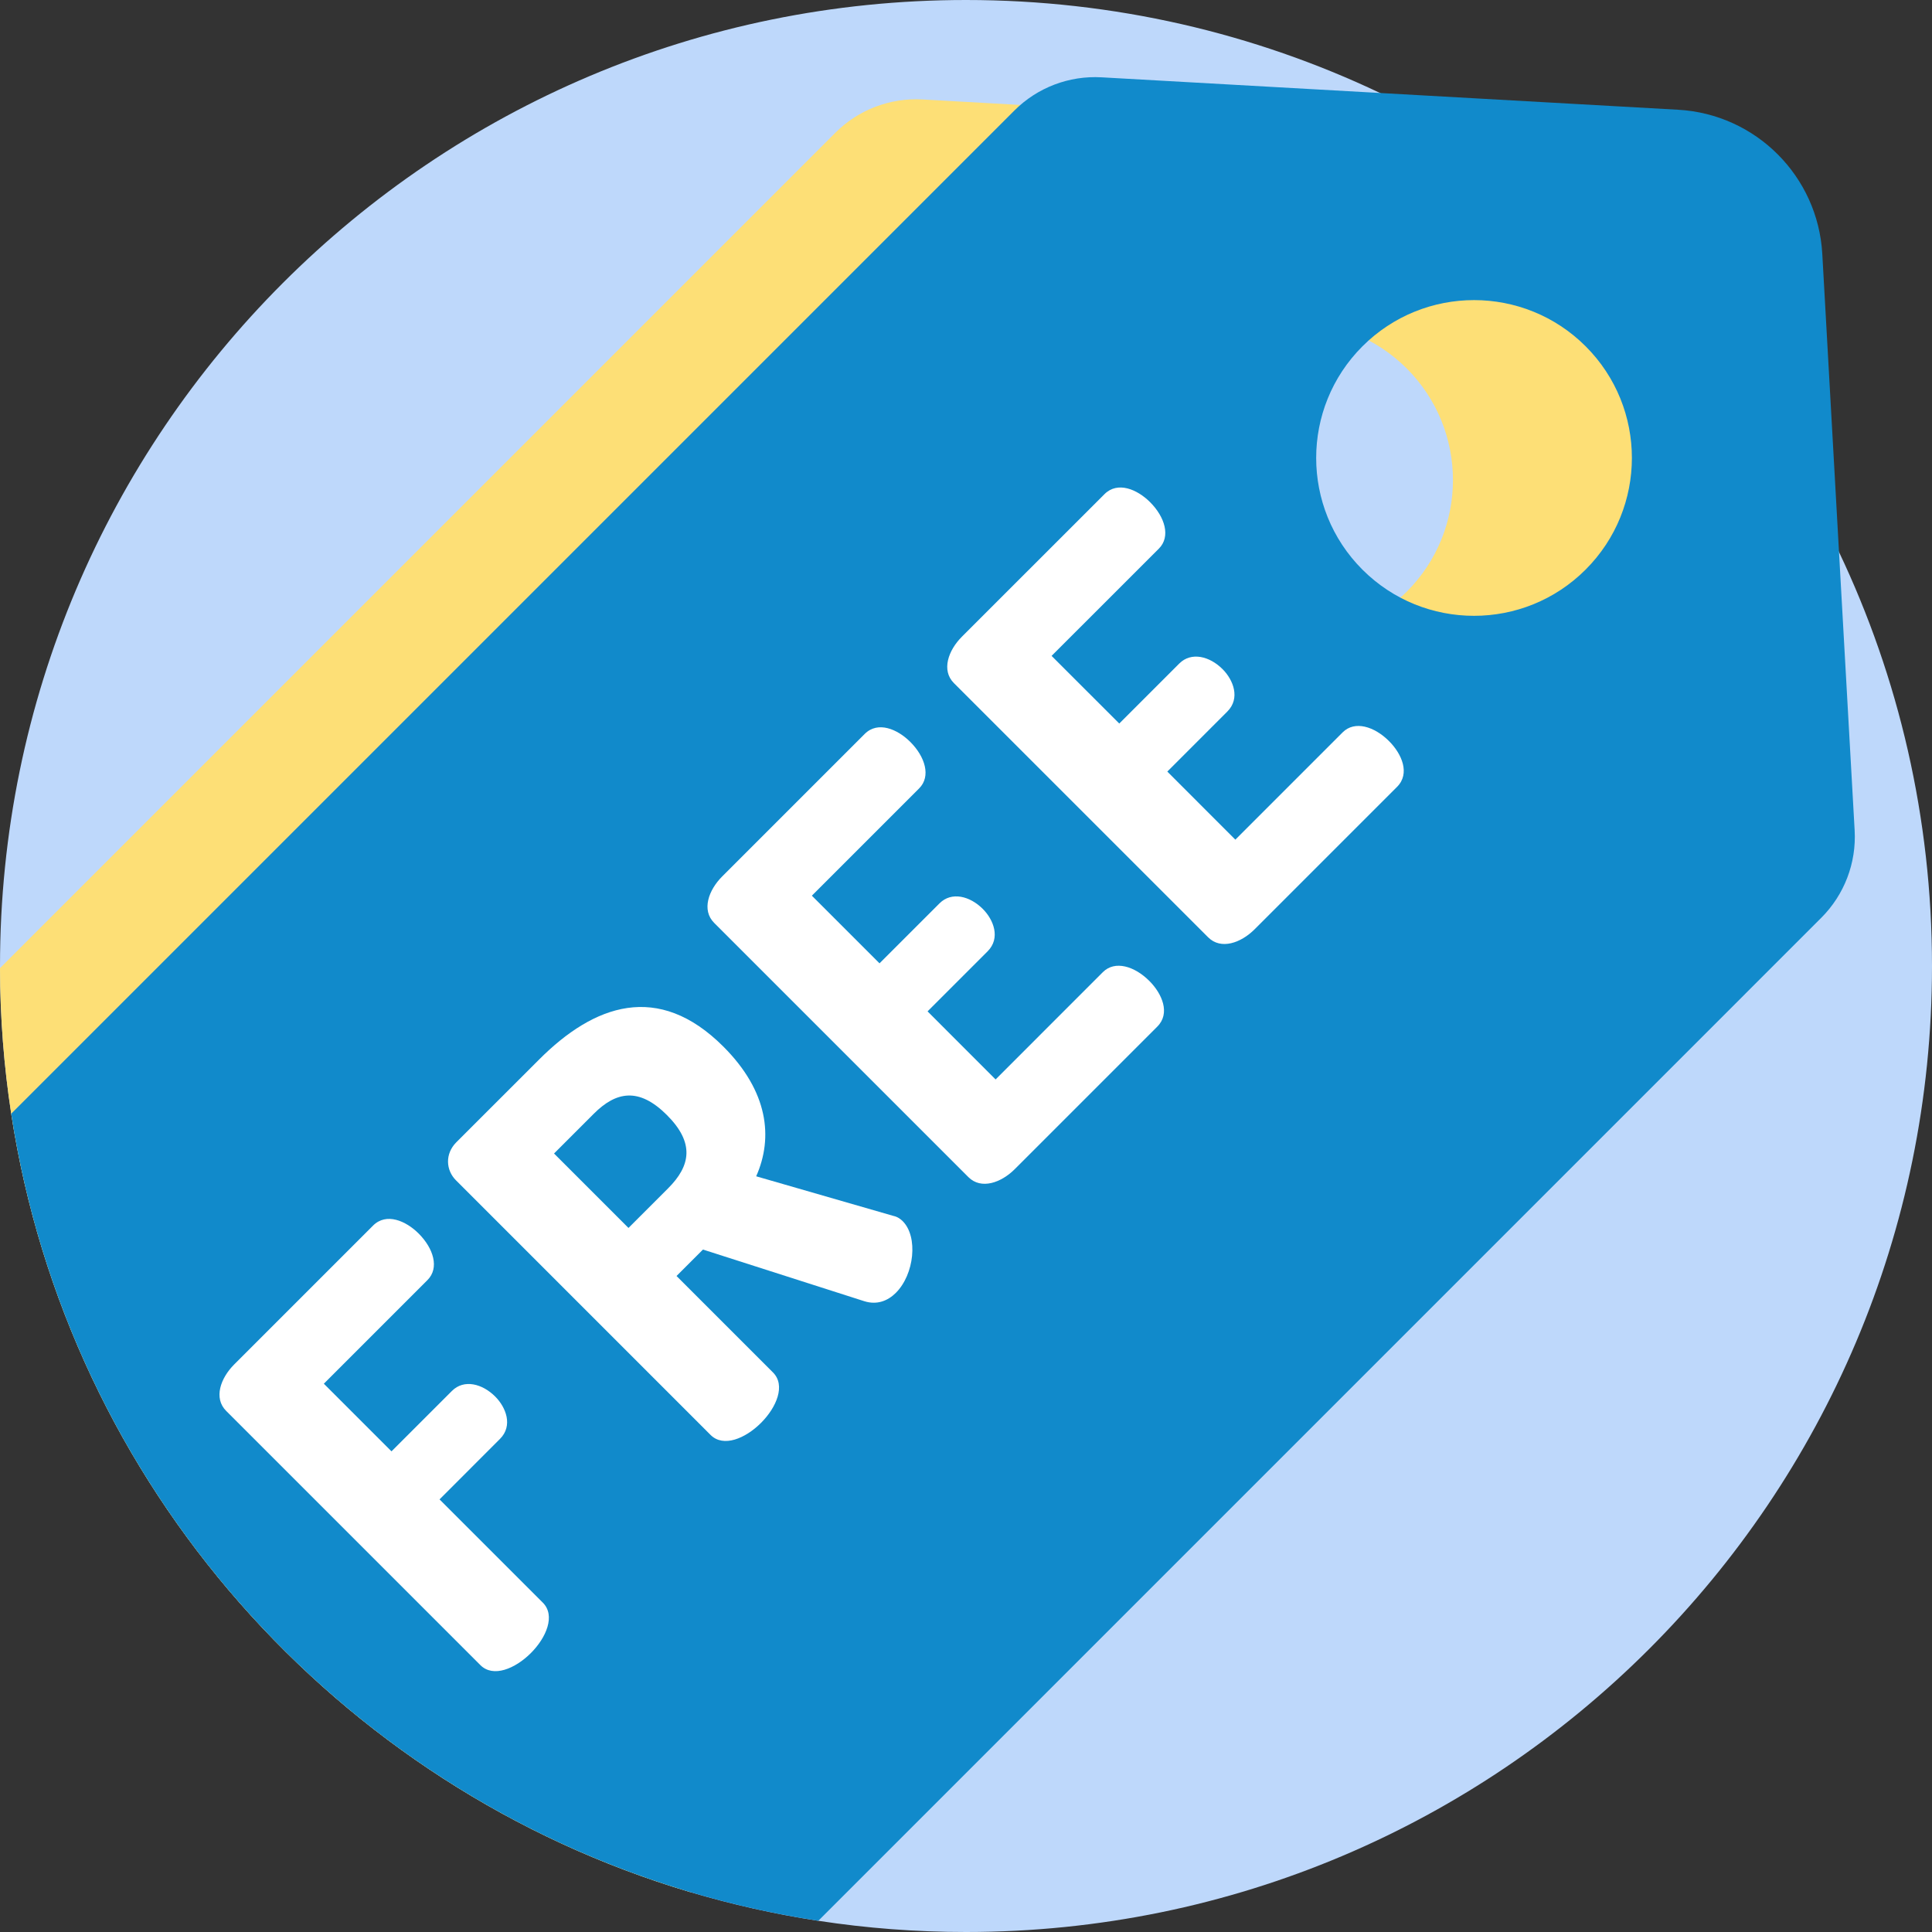 <svg width="60" height="60" viewBox="0 0 60 60" fill="none" xmlns="http://www.w3.org/2000/svg">
<rect x="0" y="0" width="60" height="60" fill="#333333" stroke="none"/>
<g clip-path="url(#clip0)">
<path d="M60 30C60 46.569 46.569 60 30 60C28.44 60 26.908 59.881 25.413 59.652C24.055 59.444 22.728 59.144 21.436 58.761C10.462 55.497 2.119 46.125 0.348 34.587C0.122 33.113 0.004 31.603 0 30.066V30C0 13.431 13.431 0 30 0C34.601 0 38.962 1.036 42.859 2.888C43.585 3.233 44.296 3.606 44.989 4.008C47.199 5.285 49.232 6.835 51.039 8.613C53.531 11.066 55.595 13.948 57.112 17.143C58.964 21.039 60 25.399 60 30Z" fill="#BED8FB"/>
<path d="M52.041 26.48L51.556 17.831L51.039 8.613L51.036 8.575C50.901 6.159 48.972 4.232 46.558 4.096L44.989 4.008L43.39 3.918L37.302 3.575L28.652 3.089C27.643 3.032 26.658 3.407 25.943 4.123L0 30.066C0.004 31.602 0.122 33.113 0.348 34.587C2.119 46.125 10.462 55.497 21.436 58.761L51.007 29.187C51.722 28.473 52.099 27.488 52.041 26.48ZM43.686 18.377C41.772 20.291 38.668 20.292 36.754 18.378C34.839 16.462 34.84 13.358 36.754 11.444C38.668 9.53 41.772 9.529 43.688 11.444C45.602 13.358 45.601 16.462 43.686 18.377Z" fill="#FDDF76"/>
<path d="M57.112 17.143L56.593 7.887C56.457 5.471 54.529 3.544 52.114 3.408L48.946 3.23L42.858 2.888L34.208 2.401C33.199 2.344 32.214 2.72 31.5 3.435L0.348 34.587C2.326 47.483 12.516 57.674 25.413 59.652L56.564 28.5C57.278 27.785 57.654 26.801 57.598 25.792L57.112 17.143ZM49.243 17.689C47.329 19.603 44.225 19.604 42.311 17.69C40.396 15.774 40.397 12.67 42.311 10.756C44.225 8.842 47.329 8.841 49.245 10.756C51.159 12.67 51.158 15.774 49.243 17.689Z" fill="#118ACB"/>
<path d="M7.024 43.817C6.626 43.419 6.85 42.798 7.272 42.375L11.586 38.061C11.997 37.651 12.606 37.912 13.003 38.31C13.463 38.77 13.65 39.379 13.277 39.752L10.057 42.972L12.158 45.073L14.036 43.196C14.409 42.823 14.98 42.972 15.378 43.37C15.714 43.705 15.938 44.277 15.527 44.687L13.65 46.565L16.858 49.772C17.256 50.17 16.97 50.854 16.485 51.339C16 51.823 15.316 52.109 14.919 51.712L7.024 43.817Z" fill="white"/>
<path d="M14.16 36.655C13.849 36.345 13.811 35.835 14.172 35.474L16.746 32.901C18.449 31.198 20.438 30.477 22.465 32.503C23.857 33.895 24.019 35.325 23.484 36.531L27.748 37.762C27.873 37.787 27.972 37.862 28.034 37.924C28.519 38.409 28.395 39.577 27.823 40.149C27.574 40.398 27.239 40.535 26.841 40.41L21.831 38.806L21.01 39.627L24.006 42.623C24.404 43.021 24.118 43.705 23.633 44.19C23.148 44.675 22.465 44.96 22.067 44.563L14.16 36.655ZM17.206 35.823L19.518 38.135L20.749 36.904C21.445 36.208 21.582 35.499 20.712 34.629C19.841 33.759 19.133 33.895 18.437 34.592L17.206 35.823Z" fill="white"/>
<path d="M27.314 29.917L29.179 28.053C29.552 27.68 30.124 27.829 30.521 28.227C30.857 28.562 31.081 29.134 30.671 29.544L28.806 31.409L30.919 33.523L34.251 30.19C34.624 29.818 35.234 30.004 35.694 30.464C36.092 30.862 36.352 31.471 35.942 31.881L31.516 36.307C31.094 36.73 30.472 36.954 30.074 36.556L22.18 28.662C21.781 28.264 22.005 27.642 22.428 27.219L26.854 22.793C27.265 22.383 27.873 22.644 28.271 23.042C28.731 23.502 28.918 24.111 28.545 24.484L25.213 27.816L27.314 29.917Z" fill="white"/>
<path d="M34.76 22.47L36.624 20.606C36.998 20.233 37.569 20.382 37.967 20.78C38.303 21.115 38.526 21.687 38.116 22.097L36.252 23.962L38.365 26.076L41.697 22.744C42.07 22.371 42.679 22.557 43.139 23.017C43.537 23.415 43.798 24.024 43.388 24.435L38.962 28.861C38.539 29.283 37.918 29.507 37.52 29.109L29.625 21.215C29.227 20.817 29.451 20.195 29.873 19.773L34.3 15.347C34.71 14.937 35.319 15.197 35.717 15.595C36.177 16.055 36.364 16.665 35.99 17.038L32.658 20.369L34.76 22.47Z" fill="white"/>
</g>
<defs>
<clipPath id="clip0">
<rect width="60" height="60" fill="white"/>
</clipPath>
</defs>
</svg>

